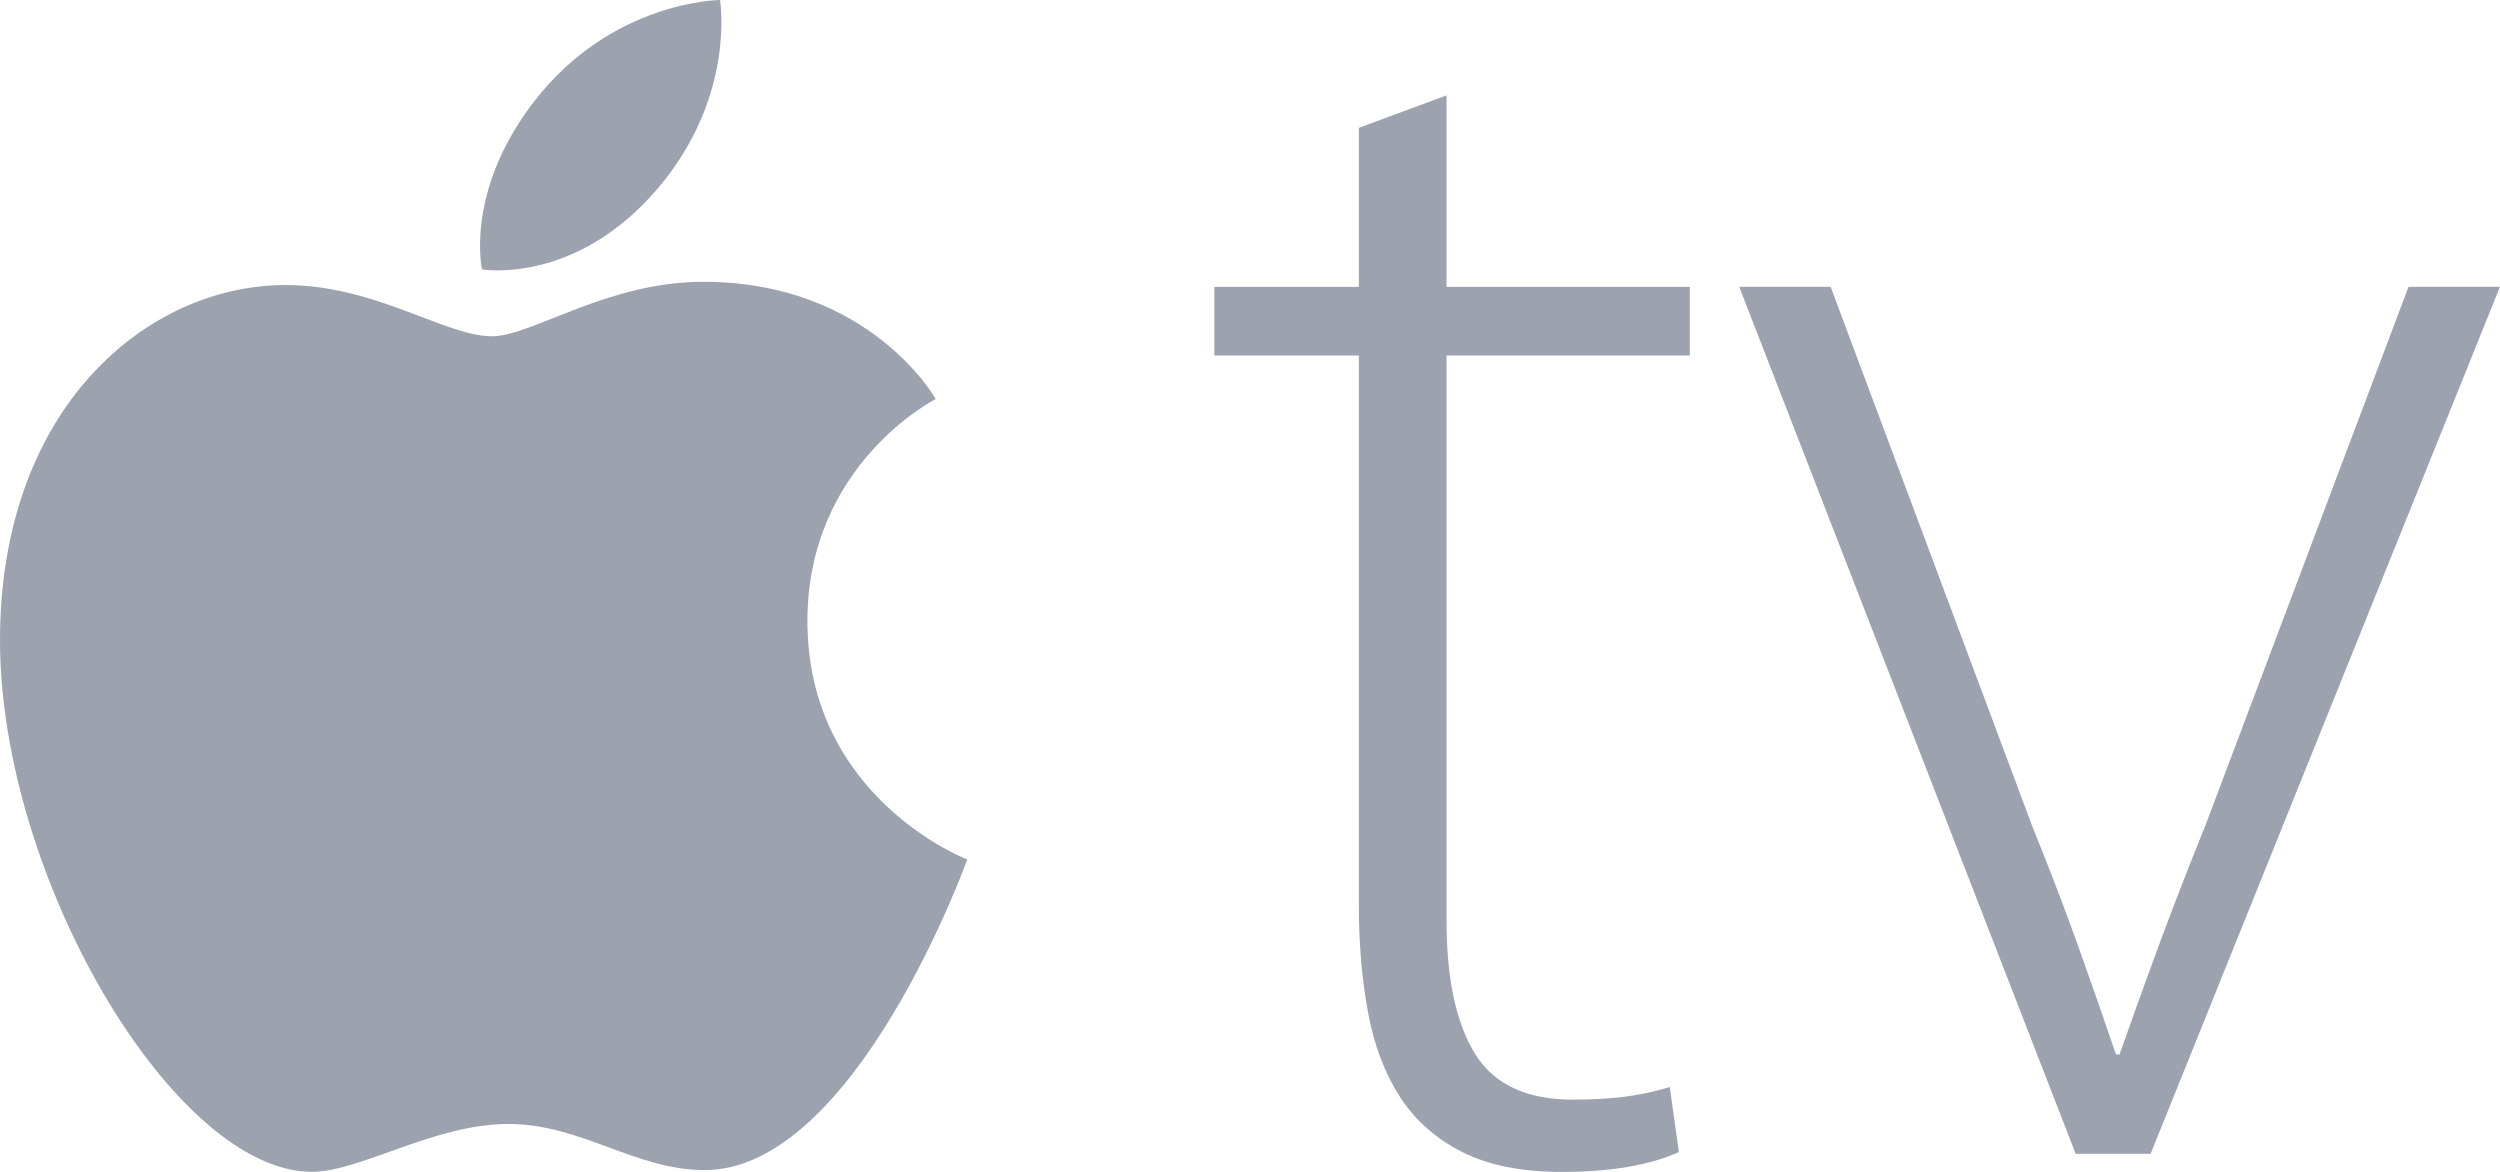 <svg width="64" height="30" viewBox="0 0 64 30" fill="none" xmlns="http://www.w3.org/2000/svg">
<g clip-path="url(#clip0_5803_7097)">
<path d="M37.032 2.441V7.343H43.259V9.101H37.032V23.573C37.032 25.053 37.274 26.186 37.758 26.972C38.242 27.758 39.077 28.151 40.264 28.151C40.826 28.151 41.309 28.12 41.715 28.058C42.121 27.997 42.464 27.919 42.745 27.827L42.98 29.492C42.231 29.831 41.231 30.001 39.983 30.001C38.953 30.001 38.102 29.831 37.432 29.492C36.76 29.153 36.23 28.683 35.84 28.082C35.449 27.48 35.176 26.757 35.02 25.909C34.863 25.061 34.786 24.144 34.786 23.157V9.101H31.087V7.343H34.786V3.273L37.032 2.441ZM46.864 7.342L52.015 21.122C52.451 22.202 52.842 23.219 53.185 24.174C53.528 25.13 53.856 26.07 54.168 26.994H54.261C54.573 26.101 54.909 25.167 55.268 24.196C55.627 23.226 56.025 22.201 56.462 21.122L61.658 7.342H63.999L55.056 29.537H53.137L44.524 7.342H46.864Z" fill="#9CA3AF"/>
<path d="M13.663 2.611C15.659 0.013 18.433 0 18.433 0C18.433 0 18.846 2.443 16.863 4.795C14.746 7.308 12.34 6.897 12.34 6.897C12.34 6.897 11.888 4.921 13.663 2.611ZM12.593 8.608C13.62 8.608 15.525 7.214 18.006 7.214C22.276 7.214 23.955 10.215 23.955 10.215C23.955 10.215 20.67 11.873 20.67 15.898C20.67 20.439 24.762 22.003 24.762 22.003C24.762 22.003 21.902 29.955 18.038 29.955C16.263 29.955 14.883 28.774 13.014 28.774C11.108 28.774 9.217 29.999 7.986 29.999C4.458 30 0 22.456 0 16.393C0 10.427 3.773 7.297 7.312 7.297C9.613 7.297 11.398 8.608 12.593 8.608Z" fill="#9CA3AF"/>
</g>
<defs>
<clipPath id="clip0_5803_7097">
<rect width="64" height="30" fill="white"/>
</clipPath>
</defs>
</svg>
